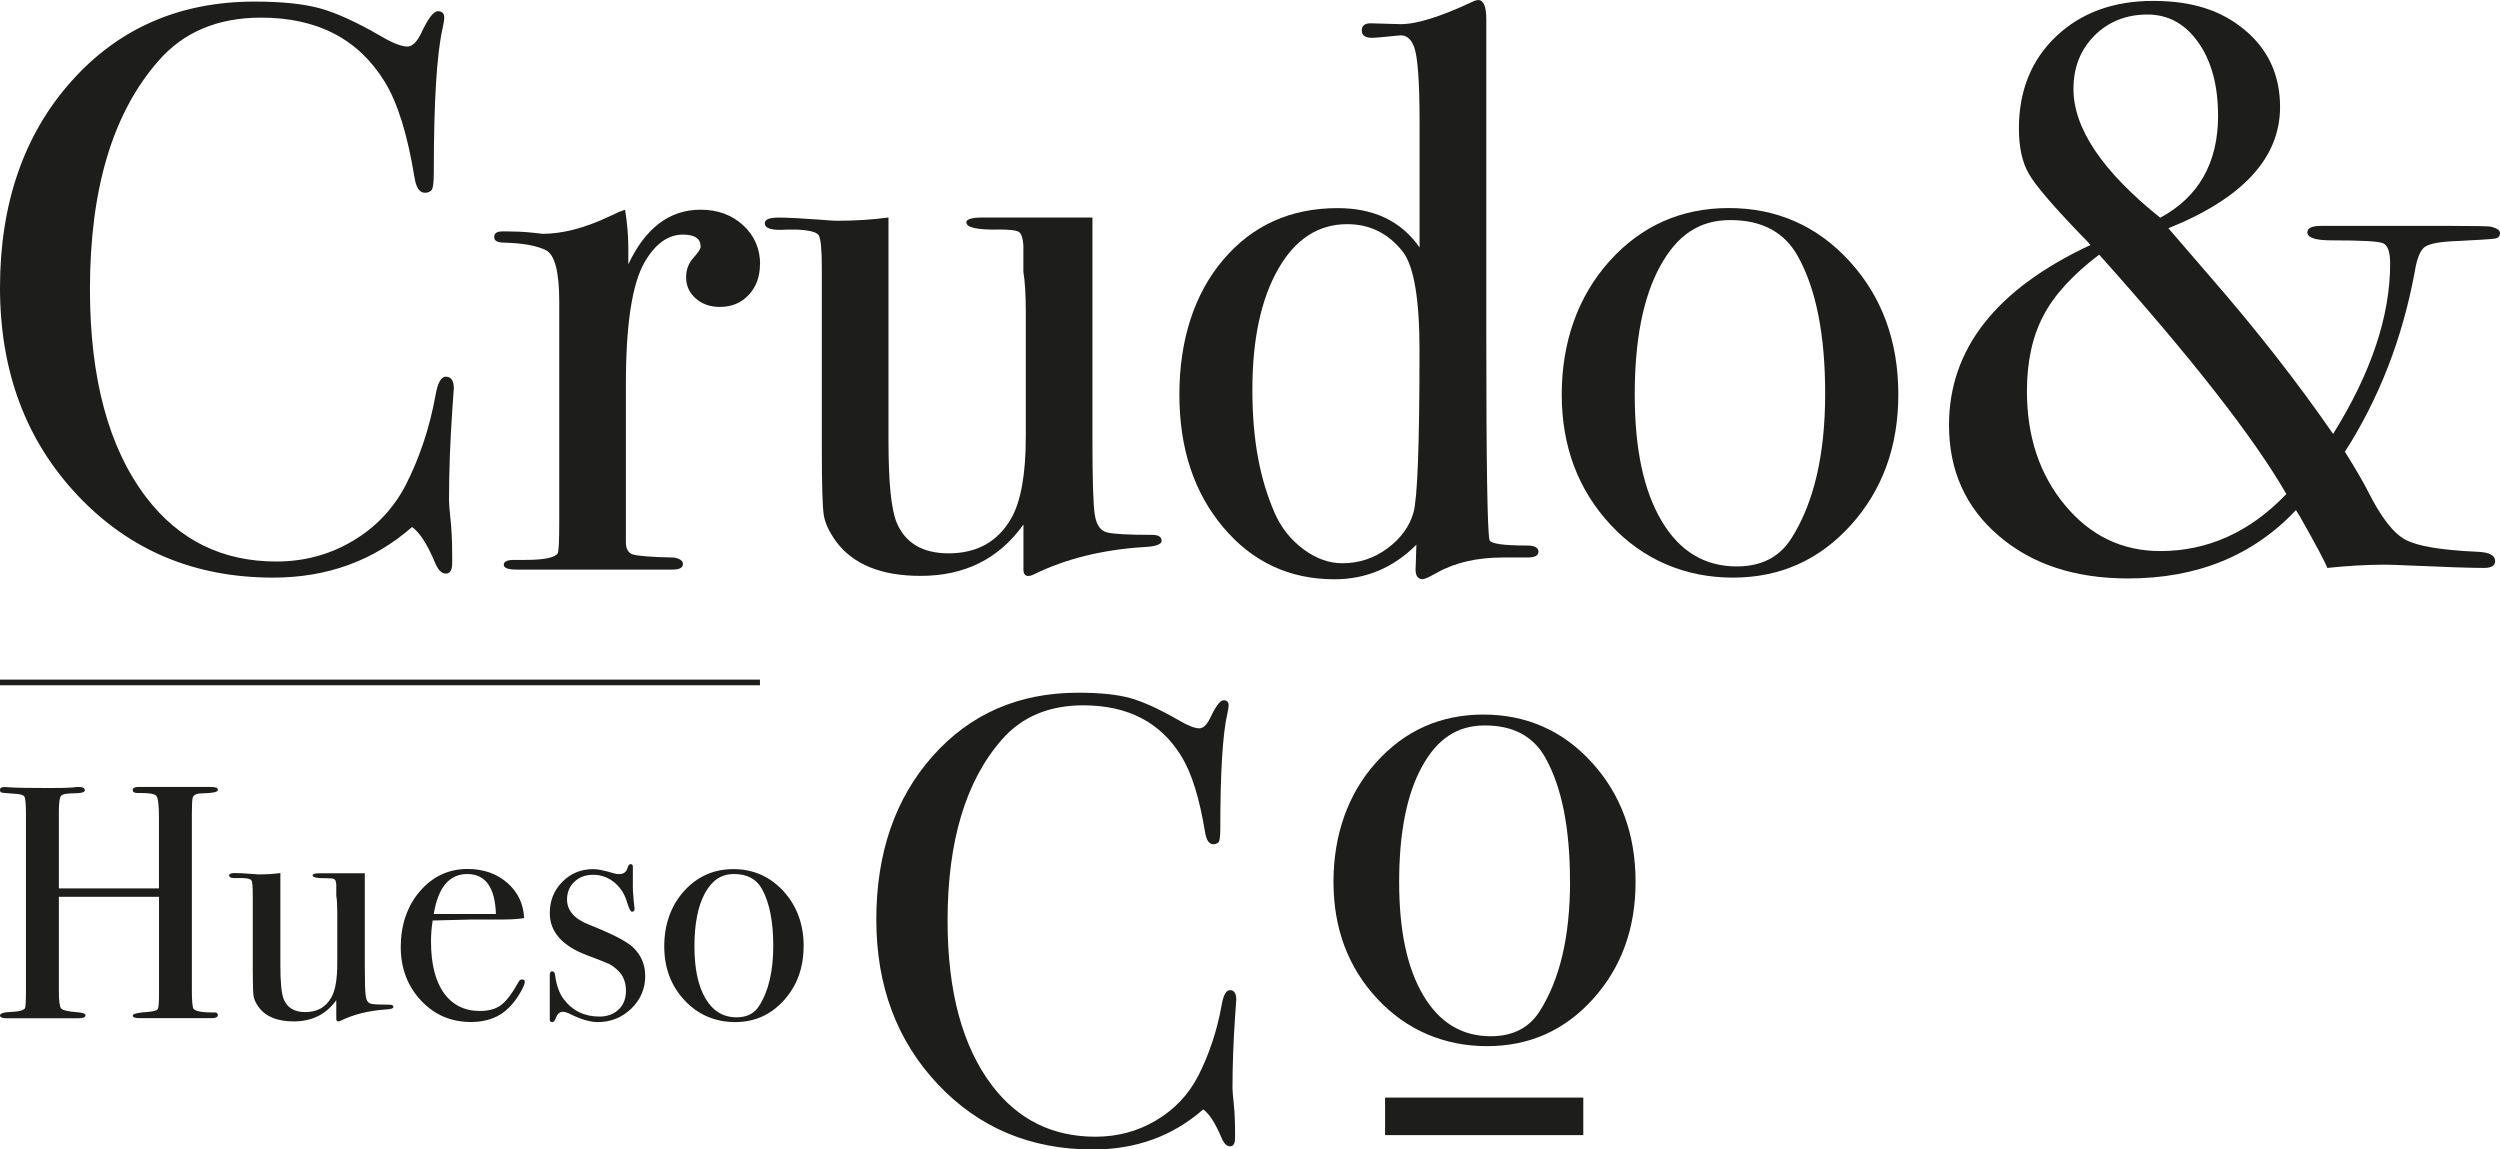 <svg viewBox="0 0 330.45 151.93" xmlns="http://www.w3.org/2000/svg" data-name="Capa 2" id="Capa_2">
  <defs>
    <style>
      .cls-1 {
        fill: #1d1d1b;
      }
    </style>
  </defs>
  <g data-name="Capa 1" id="Capa_1-2">
    <g>
      <g>
        <path d="M59.99,51.4c0-.14-.07.81-.21,2.87-.28,4.11-.43,8.07-.43,11.89,0,.43.07,1.29.21,2.6.14,1.31.21,2.88.21,4.72v.96c0,.92-.28,1.38-.85,1.38s-1.06-.53-1.48-1.59c-.99-2.34-1.98-3.86-2.97-4.57-5.1,4.46-11.22,6.69-18.37,6.69-10.41,0-19.03-3.63-25.86-10.89C3.41,58.21,0,49.06,0,38.02S3.13,17.82,9.4,10.78C15.66,3.74,23.75.21,33.66.21c3.61,0,6.49.3,8.66.9,2.16.6,4.83,1.82,8.01,3.66,1.56.92,2.73,1.38,3.51,1.38.64,0,1.24-.56,1.8-1.7.92-1.98,1.66-2.97,2.23-2.97s.85.28.85.85c0,.28-.07.74-.21,1.38-.78,3.4-1.17,9.77-1.17,19.11,0,1.35-.11,2.13-.32,2.34-.21.21-.5.32-.85.32-.71,0-1.17-.67-1.38-2.02-.92-5.66-2.23-9.88-3.93-12.64-3.47-5.66-8.92-8.49-16.35-8.49-5.74,0-10.27,1.91-13.59,5.74-6.02,6.87-9.03,16.92-9.03,30.16,0,11.82,2.48,20.99,7.43,27.5,4.32,5.66,10.05,8.49,17.2,8.49,3.68,0,7.04-.9,10.09-2.71,3.05-1.8,5.38-4.26,7.01-7.38,1.84-3.61,3.15-7.54,3.93-11.79.28-1.7.74-2.55,1.38-2.55.71,0,1.06.53,1.06,1.59Z" class="cls-1"></path>
        <path d="M100.45,34.94c0,1.63-.49,2.97-1.48,4.04-.99,1.06-2.27,1.59-3.82,1.59-1.27,0-2.34-.37-3.19-1.12-.85-.74-1.27-1.68-1.27-2.81,0-.99.32-1.84.96-2.55.64-.71.96-1.2.96-1.49,0-1.06-.78-1.59-2.34-1.59-1.98,0-3.68,1.23-5.1,3.7-1.63,2.89-2.44,8.24-2.44,16.06v20.92c0,.85.3,1.38.9,1.59.6.21,2.42.35,5.47.42.78.14,1.17.43,1.17.85,0,.5-.46.74-1.38.74h-20.6c-1.13,0-1.7-.21-1.7-.64s.46-.64,1.38-.64h1.49c2.41,0,3.82-.28,4.25-.85.14-.28.21-1.6.21-3.95v-29.35c0-3.91-.58-6.17-1.75-6.78-1.17-.6-3.03-.94-5.58-1.01-.85,0-1.27-.25-1.27-.74s.35-.74,1.06-.74h.74c1.06,0,2.12.05,3.18.16,1.06.11,1.52.16,1.38.16,2.62,0,5.52-.74,8.71-2.23l1.38-.64.85-.32c.28,1.7.43,3.4.43,5.1v2.12c2.26-4.81,5.45-7.22,9.56-7.22,2.26,0,4.14.69,5.63,2.07,1.49,1.38,2.23,3.1,2.23,5.15Z" class="cls-1"></path>
        <path d="M153.55,71.46c0,.5-.78.78-2.34.85-5.52.35-10.37,1.56-14.55,3.61-.28.14-.53.21-.74.21-.43,0-.64-.28-.64-.85v-5.95c-3.23,4.53-7.76,6.79-13.59,6.79-5.2,0-8.92-1.51-11.17-4.54-.91-1.26-1.46-2.42-1.63-3.48-.17-1.05-.26-3.9-.26-8.54v-24.15c0-2.46-.14-3.9-.42-4.32-.28-.42-1.24-.67-2.87-.74h-1.38c-1.91.14-2.87-.14-2.87-.85,0-.49.6-.74,1.8-.74,1.27,0,3.11.1,5.52.28,1.2.1,1.91.14,2.13.14,2.48,0,4.78-.14,6.9-.43v29.49c0,5.43.35,9.02,1.06,10.78,1.13,2.75,3.43,4.12,6.9,4.12,3.75,0,6.51-1.55,8.28-4.65,1.27-2.25,1.91-5.85,1.91-10.78v-16.38c0-2.4-.11-4.19-.32-5.39v-3.49c-.07-1.06-.3-1.67-.69-1.85-.39-.17-1.18-.26-2.39-.26-2.97.07-4.46-.25-4.46-.95,0-.42.74-.64,2.23-.64h14.44v29.63c0,5.1.1,8.32.31,9.66.21,1.35.75,2.12,1.63,2.34.87.21,2.85.32,5.93.32.84,0,1.26.25,1.26.74Z" class="cls-1"></path>
        <path d="M203.35,72.95c0,.5-.5.74-1.49.74h-3.18c-3.47,0-6.41.68-8.81,2.05-.99.55-1.59.82-1.8.82-.64,0-.96-.43-.96-1.27l.11-3.29c-3.04,3.04-6.65,4.57-10.83,4.57-5.95,0-10.85-2.29-14.71-6.88-3.86-4.59-5.79-10.43-5.79-17.54s1.93-13.26,5.79-17.81c3.86-4.55,8.9-6.83,15.13-6.83,4.81,0,8.42,1.74,10.83,5.2v-16.56c0-5.38-.25-8.71-.73-9.98-.42-1.06-1.05-1.56-1.88-1.49-2.03.21-3.25.32-3.67.32-.91,0-1.36-.32-1.36-.96s.39-.96,1.16-.96l3.8.11c2.11.07,5.34-.92,9.7-2.97.28-.14.53-.21.74-.21.7,0,1.06.85,1.06,2.55v41.84c0,16.78.14,25.77.42,26.97.14.5,1.81.74,4.99.74.99,0,1.49.28,1.49.85ZM187.63,46.3c0-6.8-.74-11.15-2.23-13.06-1.91-2.41-4.36-3.61-7.33-3.61-3.82,0-6.87,1.98-9.13,5.95s-3.4,9.27-3.4,15.93.99,11.82,2.97,16.35c.85,1.91,2.1,3.49,3.77,4.73,1.66,1.24,3.38,1.86,5.15,1.86,2.19,0,4.18-.65,5.95-1.96,1.77-1.31,2.92-2.88,3.45-4.73.53-1.84.8-8.99.8-21.45Z" class="cls-1"></path>
        <path d="M250.92,52.14c0,6.87-2.09,12.62-6.26,17.25-4.18,4.64-9.38,6.96-15.61,6.96s-11.82-2.32-16.14-6.96c-4.32-4.64-6.48-10.39-6.48-17.25s2.11-12.95,6.32-17.63c4.21-4.67,9.47-7.01,15.77-7.01s11.7,2.36,15.98,7.06c4.28,4.71,6.42,10.57,6.42,17.57ZM241.25,52.03c0-7.79-1.2-13.84-3.61-18.16-1.77-3.18-4.74-4.78-8.92-4.78s-7.06,2.04-9.29,6.11c-2.23,4.07-3.35,9.71-3.35,16.94s1.18,12.72,3.56,16.73c2.37,4,5.68,6,9.93,6,3.26,0,5.66-1.24,7.22-3.72,2.97-4.67,4.46-11.04,4.46-19.11Z" class="cls-1"></path>
        <path d="M330.45,30.8c0,.42-.23.67-.69.74-.46.07-2.11.18-4.94.32-2.19.07-3.61.32-4.25.74-.64.42-1.1,1.52-1.38,3.28-1.63,8.83-4.71,16.77-9.24,23.83,1.41,2.26,2.44,4.02,3.08,5.29,1.7,3.39,3.35,5.51,4.94,6.35,1.59.85,4.79,1.38,9.61,1.59,1.49.07,2.23.48,2.23,1.23,0,.6-.5.9-1.49.9-1.77,0-5.03-.11-9.77-.32-1.63-.07-2.73-.11-3.29-.11-2.34,0-4.88.14-7.64.43-.28-.78-1.49-3.04-3.61-6.79l-.53-.85c-5.67,6.02-13.06,9.03-22.19,9.03-7.01,0-12.71-1.87-17.09-5.63-4.39-3.75-6.58-8.64-6.58-14.65,0-10.05,6.23-17.98,18.69-23.79-.14-.21-.6-.71-1.38-1.48-3.61-3.75-5.86-6.39-6.74-7.91-.89-1.52-1.33-3.52-1.33-6,0-5.02,1.65-9.1,4.94-12.21,3.29-3.11,7.56-4.67,12.8-4.67s9.08,1.29,12.16,3.88c3.08,2.59,4.62,5.97,4.62,10.14,0,6.72-4.92,12.07-14.76,16.03.43.5,2.19,2.55,5.31,6.16,6.23,7.15,11.72,14.16,16.46,21.03,5.03-8.07,7.54-15.57,7.54-22.51,0-1.56-.32-2.46-.96-2.71-.64-.25-2.9-.37-6.8-.37-2.12,0-3.18-.35-3.18-1.06,0-.57.6-.85,1.8-.85h17.2c3.26,0,5.03.04,5.31.11.78.21,1.17.5,1.17.85ZM302.21,65.3c-4.32-7.5-12.57-18.05-24.74-31.64-3.47,2.62-5.93,5.31-7.38,8.07-1.45,2.76-2.17,6.09-2.17,9.98,0,6.02,1.68,11.04,5.04,15.08,3.36,4.04,7.56,6.05,12.58,6.05,6.3,0,11.86-2.51,16.67-7.54ZM293.18,15.24c0-3.95-.87-7.16-2.6-9.62-1.74-2.47-3.98-3.7-6.74-3.7s-5.17.94-7.01,2.8c-1.84,1.87-2.76,4.21-2.76,7.03,0,5.22,3.82,10.9,11.47,17.03,5.1-2.75,7.65-7.26,7.65-13.54Z" class="cls-1"></path>
      </g>
      <g>
        <path d="M216.19,116.56c0,6.16-1.87,11.32-5.62,15.48-3.75,4.16-8.42,6.24-14.01,6.24s-10.61-2.08-14.49-6.24c-3.88-4.16-5.81-9.32-5.81-15.48s1.89-11.63,5.67-15.82c3.78-4.19,8.5-6.29,14.15-6.29s10.5,2.11,14.34,6.34c3.84,4.23,5.77,9.48,5.77,15.77ZM207.52,116.47c0-6.99-1.08-12.42-3.24-16.29-1.59-2.86-4.26-4.29-8-4.29s-6.34,1.83-8.34,5.48c-2,3.65-3,8.72-3,15.2s1.06,11.42,3.2,15.01c2.12,3.59,5.09,5.39,8.91,5.39,2.92,0,5.08-1.11,6.48-3.33,2.67-4.2,4-9.91,4-17.15Z" class="cls-1"></path>
        <path d="M209.28,150.04h-26.2v-4.96h26.2v4.96Z" class="cls-1"></path>
      </g>
      <g>
        <path d="M28.8,134.18c0,.26-.28.4-.83.4h-9.55c-.58,0-.87-.12-.87-.35s.68-.39,2.04-.48c.72-.06,1.14-.18,1.26-.37.12-.19.17-.87.17-2.04v-12.8H7.78v12.44c0,1.32.1,2.1.31,2.33s.89.39,2.07.48c.76.06,1.14.19,1.14.4,0,.26-.29.4-.88.4H.88c-.59,0-.88-.12-.88-.35s.29-.38.88-.44c.38-.03.78-.06,1.19-.09.64-.06,1.05-.2,1.23-.44.09-.15.13-.97.13-2.46v-23.18c0-1.32-.07-2.09-.2-2.33-.13-.23-.6-.36-1.39-.39-.91-.06-1.44-.11-1.6-.14-.16-.03-.24-.15-.24-.37,0-.25.19-.37.57-.37.12,0,.36.02.75.04.73.06,2.46.09,5.19.09,1.49,0,2.54-.02,3.12-.07.2-.04.47-.07.79-.07.53,0,.79.15.79.44,0,.27-.48.4-1.43.4s-1.52.11-1.71.33c-.19.22-.29.92-.29,2.1v10.14h13.23v-9.48c0-1.56-.12-2.48-.35-2.76s-1.06-.4-2.46-.37c-.44,0-.66-.13-.66-.4s.25-.4.75-.4h9.59c.61,0,.92.13.92.4s-.65.41-1.94.44c-.38,0-.66.03-.84.09-.29.09-.48.25-.55.48-.07.23-.11.92-.11,2.07v23.39c0,1.41.07,2.23.22,2.46.29.32,1.13.48,2.52.48.46-.06.69.06.69.35Z" class="cls-1"></path>
        <path d="M52.01,133.08c0,.2-.32.32-.97.35-2.29.15-4.29.65-6.02,1.49-.12.06-.22.09-.31.09-.18,0-.26-.12-.26-.35v-2.46c-1.34,1.88-3.21,2.81-5.63,2.81-2.15,0-3.69-.62-4.62-1.88-.38-.52-.6-1-.68-1.44-.07-.44-.11-1.62-.11-3.54v-10c0-1.02-.06-1.62-.18-1.79-.12-.17-.51-.28-1.19-.3h-.57c-.79.06-1.19-.06-1.19-.35,0-.2.25-.31.75-.31.53,0,1.29.04,2.29.12.5.04.79.06.88.06,1.02,0,1.98-.06,2.86-.18v12.21c0,2.25.15,3.74.44,4.46.47,1.14,1.42,1.71,2.86,1.71,1.55,0,2.7-.64,3.43-1.92.53-.93.79-2.42.79-4.46v-6.78c0-.99-.04-1.74-.13-2.23v-1.44c-.03-.44-.12-.69-.29-.76-.16-.07-.49-.11-.99-.11-1.23.03-1.85-.1-1.85-.39,0-.17.31-.26.92-.26h5.98v12.27c0,2.11.04,3.44.13,4,.09.56.31.88.67.97.36.09,1.18.13,2.46.13.35,0,.52.1.52.31Z" class="cls-1"></path>
        <path d="M69.37,129.78c0,.29-.23.81-.68,1.56s-.92,1.36-1.39,1.82c-1.26,1.29-2.94,1.93-5.05,1.93-2.64,0-4.84-.95-6.62-2.86-1.77-1.9-2.66-4.26-2.66-7.08s.84-5.38,2.53-7.34c1.68-1.96,3.79-2.95,6.31-2.95,2.08,0,3.82.61,5.23,1.82,1.41,1.22,2.15,2.78,2.24,4.68-.94.15-2.18.2-3.74.18h-3.08c-.2,0-1.96.04-5.27.13-.15.96-.22,1.88-.22,2.76,0,2.95.56,5.22,1.69,6.81,1.13,1.59,2.72,2.39,4.77,2.39,1.17,0,2.11-.26,2.81-.79.7-.53,1.47-1.54,2.29-3.03.12-.23.28-.35.48-.35.23,0,.35.1.35.31ZM65.55,120.81c-.12-3.52-1.38-5.28-3.78-5.28s-3.85,1.76-4.44,5.28h8.22Z" class="cls-1"></path>
        <path d="M85.29,128.98c0,1.7-.62,3.15-1.85,4.34-1.24,1.19-2.71,1.78-4.43,1.78-.99,0-2.2-.35-3.62-1.05-.38-.2-.71-.31-1.01-.31-.41,0-.71.28-.92.84-.12.35-.28.53-.48.53s-.31-.12-.31-.35v-5.89c0-.32.1-.48.31-.48.23,0,.36.16.39.49.18,1.36.56,2.42,1.14,3.19,1.17,1.54,2.74,2.3,4.71,2.3,1.05,0,1.9-.31,2.55-.93s.97-1.44.97-2.47c0-1.15-.37-2.06-1.1-2.73-.41-.38-.78-.65-1.12-.82s-1.33-.55-2.97-1.17c-3.25-1.23-4.88-3.09-4.88-5.55,0-1.65.55-3.02,1.66-4.14,1.1-1.12,2.47-1.68,4.1-1.68.58,0,1.45.18,2.62.53.29.09.55.13.78.13.61,0,.99-.29,1.13-.88.09-.29.22-.44.39-.44.2,0,.3.12.3.35v2.11c-.03.7.04,1.83.22,3.39v.09c0,.23-.12.35-.35.35-.18,0-.39-.44-.66-1.33-.32-1.06-.89-1.92-1.69-2.57-.81-.65-1.74-.98-2.79-.98-1,0-1.82.31-2.46.93-.65.62-.97,1.4-.97,2.33,0,1.47.98,2.59,2.95,3.35,3.05,1.21,4.98,2.21,5.8,3,1.06,1.03,1.58,2.28,1.58,3.74Z" class="cls-1"></path>
        <path d="M106.22,125.08c0,2.84-.87,5.22-2.6,7.14-1.73,1.92-3.88,2.88-6.46,2.88s-4.9-.96-6.68-2.88c-1.79-1.92-2.68-4.3-2.68-7.14s.87-5.36,2.62-7.3c1.74-1.93,3.92-2.9,6.53-2.9s4.84.98,6.62,2.93c1.77,1.95,2.66,4.37,2.66,7.28ZM102.21,125.03c0-3.22-.5-5.73-1.49-7.52-.73-1.32-1.97-1.98-3.69-1.98s-2.92.84-3.85,2.53c-.92,1.69-1.39,4.02-1.39,7.01s.49,5.27,1.47,6.92c.98,1.66,2.35,2.48,4.11,2.48,1.35,0,2.35-.51,2.99-1.54,1.23-1.93,1.85-4.57,1.85-7.91Z" class="cls-1"></path>
      </g>
      <path d="M163.42,132.14c0-.11-.06.65-.17,2.28-.22,3.26-.34,6.4-.34,9.43,0,.34.06,1.02.17,2.06s.17,2.29.17,3.75v.76c0,.73-.22,1.1-.67,1.1s-.84-.42-1.18-1.26c-.79-1.85-1.57-3.06-2.36-3.62-4.04,3.54-8.9,5.3-14.57,5.3-8.25,0-15.09-2.87-20.51-8.63-5.42-5.75-8.13-13.01-8.13-21.77s2.49-16.02,7.45-21.6c4.97-5.59,11.38-8.38,19.25-8.38,2.86,0,5.15.24,6.86.71,1.71.48,3.83,1.45,6.36,2.9,1.23.73,2.16,1.1,2.78,1.1.5,0,.98-.45,1.43-1.35.73-1.57,1.32-2.36,1.77-2.36s.67.22.67.67c0,.23-.06.59-.17,1.1-.62,2.7-.93,7.75-.93,15.16,0,1.07-.08,1.69-.25,1.85s-.39.25-.67.25c-.56,0-.93-.53-1.1-1.6-.73-4.49-1.77-7.83-3.12-10.02-2.75-4.49-7.07-6.74-12.97-6.74-4.55,0-8.14,1.52-10.78,4.55-4.77,5.45-7.16,13.42-7.16,23.92,0,9.38,1.97,16.65,5.9,21.81,3.42,4.49,7.97,6.74,13.65,6.74,2.92,0,5.59-.72,8-2.15,2.42-1.43,4.27-3.38,5.56-5.85,1.46-2.86,2.5-5.98,3.11-9.35.22-1.35.59-2.02,1.1-2.02.56,0,.84.42.84,1.26Z" class="cls-1"></path>
      <rect height=".75" width="100.45" y="89.83" class="cls-1"></rect>
    </g>
  </g>
</svg>
